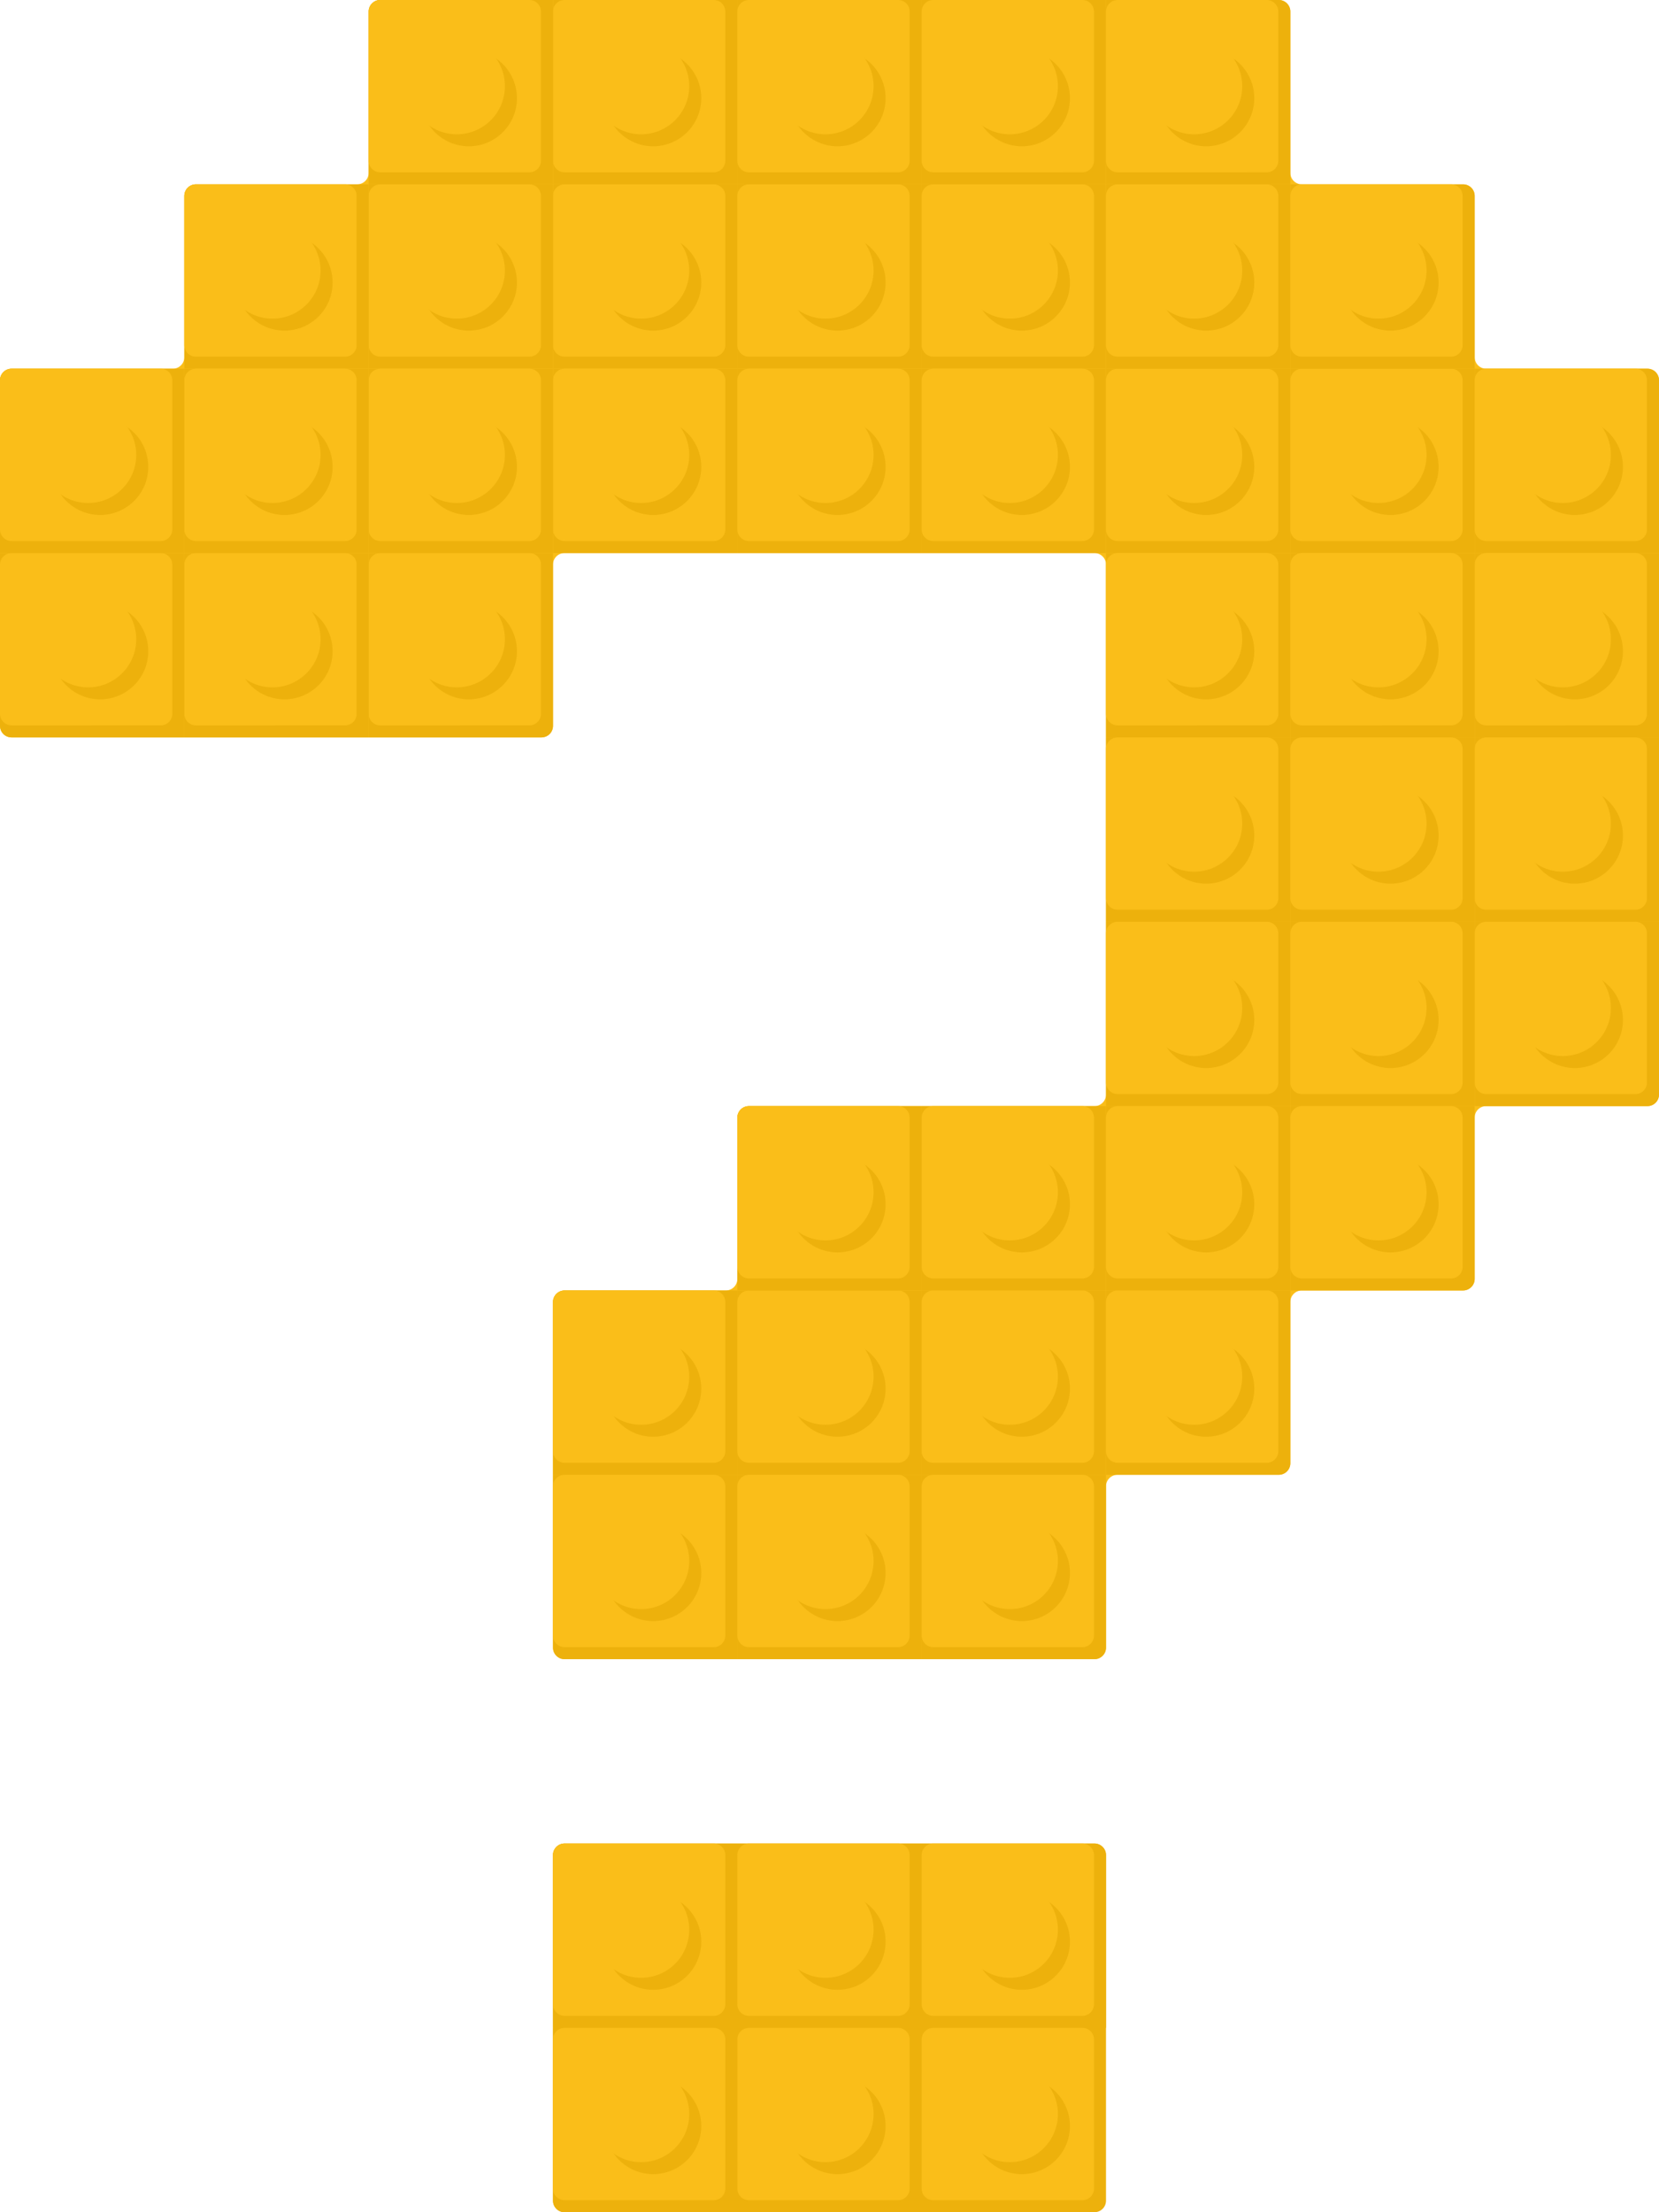 <?xml version="1.0" encoding="utf-8"?>
<!-- Generator: Adobe Illustrator 28.0.0, SVG Export Plug-In . SVG Version: 6.00 Build 0)  -->
<svg version="1.1" id="Livello_1" xmlns="http://www.w3.org/2000/svg" xmlns:xlink="http://www.w3.org/1999/xlink" x="0px" y="0px"
	 width="288px" height="384px" viewBox="0 0 288 384" style="enable-background:new 0 0 288 384;" xml:space="preserve">
<style type="text/css">
	.st0{clip-path:url(#SVGID_00000144311346248930071960000017233437102799648416_);}
	.st1{fill:#EDB10C;}
	.st2{fill:#FABE19;}
	.st3{clip-path:url(#SVGID_00000175295995693569465180000011298178151904283031_);}
</style>
<g>
	<defs>
		<path id="SVGID_1_" d="M192,382c0,1.11-0.9,2-2,2H98c-1.1,0-2-0.89-2-2v-60c0-1.11,0.9-2,2-2h92c1.1,0,2,0.89,2,2V382z"/>
	</defs>
	<clipPath id="SVGID_00000120528986395788943570000010579020143115550896_">
		<use xlink:href="#SVGID_1_"  style="overflow:visible;"/>
	</clipPath>
	<g style="clip-path:url(#SVGID_00000120528986395788943570000010579020143115550896_);">
		<rect x="96" y="320" class="st1" width="96" height="64"/>
		<rect x="96" y="320" class="st1" width="32" height="32"/>
		<path class="st2" d="M98,320h25.91c1.1,0,2,0.9,2,2v25.91c0,1.1-0.9,2-2,2H98c-1.1,0-2-0.9-2-2V322C96,320.9,96.9,320,98,320z"/>
		<circle class="st1" cx="113.39" cy="337.04" r="8.35"/>
		<circle class="st2" cx="111.3" cy="334.96" r="8.35"/>
		<rect x="128" y="320" class="st1" width="32" height="32"/>
		<path class="st2" d="M130,320h25.91c1.1,0,2,0.9,2,2v25.91c0,1.1-0.9,2-2,2H130c-1.1,0-2-0.9-2-2V322C128,320.9,128.9,320,130,320
			z"/>
		<circle class="st1" cx="145.39" cy="337.04" r="8.35"/>
		<circle class="st2" cx="143.3" cy="334.96" r="8.35"/>
		<rect x="160" y="320" class="st1" width="32" height="32"/>
		<path class="st2" d="M162,320h25.91c1.1,0,2,0.9,2,2v25.91c0,1.1-0.9,2-2,2H162c-1.1,0-2-0.9-2-2V322C160,320.9,160.9,320,162,320
			z"/>
		<circle class="st1" cx="177.39" cy="337.04" r="8.35"/>
		<circle class="st2" cx="175.3" cy="334.96" r="8.35"/>
		<rect x="128" y="352" class="st1" width="32" height="32"/>
		<path class="st2" d="M130,352h25.91c1.1,0,2,0.9,2,2v25.91c0,1.1-0.9,2-2,2H130c-1.1,0-2-0.9-2-2V354C128,352.9,128.9,352,130,352
			z"/>
		<circle class="st1" cx="145.39" cy="369.04" r="8.35"/>
		<circle class="st2" cx="143.3" cy="366.96" r="8.35"/>
		<rect x="96" y="352" class="st1" width="32" height="32"/>
		<path class="st2" d="M98,352h25.91c1.1,0,2,0.9,2,2v25.91c0,1.1-0.9,2-2,2H98c-1.1,0-2-0.9-2-2V354C96,352.9,96.9,352,98,352z"/>
		<circle class="st1" cx="113.39" cy="369.04" r="8.35"/>
		<circle class="st2" cx="111.3" cy="366.96" r="8.35"/>
		<path class="st2" d="M162,352h25.91c1.1,0,2,0.9,2,2v25.91c0,1.1-0.9,2-2,2H162c-1.1,0-2-0.9-2-2V354C160,352.9,160.9,352,162,352
			z"/>
		<circle class="st1" cx="177.39" cy="369.04" r="8.35"/>
		<circle class="st2" cx="175.3" cy="366.96" r="8.35"/>
	</g>
</g>
<g>
	<defs>
		<path id="SVGID_00000128484423636681047280000001594154795091291818_" d="M224,30c0,1.1,0.9,2,2,2h28c1.1,0,2,0.9,2,2v28
			c0,1.1,0.89,2,2,2h28c1.11,0,2,0.9,2,2v124c0,1.1-0.89,2-2,2h-28c-1.11,0-2,0.9-2,2v28c0,1.1-0.9,2-2,2h-28c-1.1,0-2,0.9-2,2v28
			c0,1.1-0.9,2-2,2h-28c-1.1,0-2,0.89-2,2v28c0,1.11-0.9,2-2,2H98c-1.1,0-2-0.89-2-2v-60c0-1.1,0.9-2,2-2h28c1.11,0,2-0.9,2-2v-28
			c0-1.1,0.9-2,2-2h60c1.1,0,2-0.9,2-2V98c0-1.1-0.9-2-2-2H98c-1.1,0-2,0.9-2,2v28c0,1.11-0.9,2-2,2H2c-1.1,0-2-0.89-2-2V66
			c0-1.1,0.9-2,2-2h28c1.1,0,2-0.9,2-2V34c0-1.1,0.9-2,2-2h28c1.1,0,2-0.9,2-2V2c0-1.1,0.9-2,2-2h156c1.1,0,2,0.9,2,2V30z"/>
	</defs>
	<clipPath id="SVGID_00000102532289116740163250000010999747570078176938_">
		<use xlink:href="#SVGID_00000128484423636681047280000001594154795091291818_"  style="overflow:visible;"/>
	</clipPath>
	<g style="clip-path:url(#SVGID_00000102532289116740163250000010999747570078176938_);">
		<path class="st2" d="M224,30c0,1.1,0.9,2,2,2h28c1.1,0,2,0.9,2,2v28c0,1.1,0.89,2,2,2h28c1.11,0,2,0.9,2,2v124c0,1.1-0.89,2-2,2
			h-28c-1.11,0-2,0.9-2,2v28c0,1.1-0.9,2-2,2h-28c-1.1,0-2,0.9-2,2v28c0,1.1-0.9,2-2,2h-28c-1.1,0-2,0.89-2,2v28c0,1.11-0.9,2-2,2
			H98c-1.1,0-2-0.89-2-2v-60c0-1.1,0.9-2,2-2h28c1.11,0,2-0.9,2-2v-28c0-1.1,0.9-2,2-2h60c1.1,0,2-0.9,2-2V98c0-1.1-0.9-2-2-2H98
			c-1.1,0-2,0.9-2,2v28c0,1.11-0.9,2-2,2H2c-1.1,0-2-0.89-2-2V66c0-1.1,0.9-2,2-2h28c1.1,0,2-0.9,2-2V34c0-1.1,0.9-2,2-2h28
			c1.1,0,2-0.9,2-2V2c0-1.1,0.9-2,2-2h156c1.1,0,2,0.9,2,2V30z"/>
		<rect x="96" y="32" class="st1" width="32" height="32"/>
		<path class="st2" d="M98,32h25.91c1.1,0,2,0.9,2,2v25.91c0,1.1-0.9,2-2,2H98c-1.1,0-2-0.9-2-2V34C96,32.9,96.9,32,98,32z"/>
		<circle class="st1" cx="113.39" cy="49.04" r="8.35"/>
		<circle class="st2" cx="111.3" cy="46.96" r="8.35"/>
		<rect x="96" class="st1" width="32" height="32"/>
		<path class="st2" d="M98,0h25.91c1.1,0,2,0.9,2,2v25.91c0,1.1-0.9,2-2,2H98c-1.1,0-2-0.9-2-2V2C96,0.9,96.9,0,98,0z"/>
		<circle class="st1" cx="113.39" cy="17.04" r="8.35"/>
		<circle class="st2" cx="111.3" cy="14.96" r="8.35"/>
		<rect x="64" y="32" class="st1" width="32" height="32"/>
		<path class="st2" d="M66,32h25.91c1.1,0,2,0.9,2,2v25.91c0,1.1-0.9,2-2,2H66c-1.1,0-2-0.9-2-2V34C64,32.9,64.9,32,66,32z"/>
		<circle class="st1" cx="81.39" cy="49.04" r="8.35"/>
		<circle class="st2" cx="79.3" cy="46.96" r="8.35"/>
		<rect x="64" class="st1" width="32" height="32"/>
		<path class="st2" d="M66,0h25.91c1.1,0,2,0.9,2,2v25.91c0,1.1-0.9,2-2,2H66c-1.1,0-2-0.9-2-2V2C64,0.9,64.9,0,66,0z"/>
		<circle class="st1" cx="81.39" cy="17.04" r="8.35"/>
		<circle class="st2" cx="79.3" cy="14.96" r="8.35"/>
		<rect x="32" y="32" class="st1" width="32" height="32"/>
		<path class="st2" d="M34,32h25.91c1.1,0,2,0.9,2,2v25.91c0,1.1-0.9,2-2,2H34c-1.1,0-2-0.9-2-2V34C32,32.9,32.9,32,34,32z"/>
		<circle class="st1" cx="49.39" cy="49.04" r="8.35"/>
		<circle class="st2" cx="47.3" cy="46.96" r="8.35"/>
		<rect x="96" y="64" class="st1" width="32" height="32"/>
		<path class="st2" d="M98,64h25.91c1.1,0,2,0.9,2,2v25.91c0,1.1-0.9,2-2,2H98c-1.1,0-2-0.9-2-2V66C96,64.9,96.9,64,98,64z"/>
		<circle class="st1" cx="113.39" cy="81.04" r="8.35"/>
		<circle class="st2" cx="111.3" cy="78.96" r="8.35"/>
		<rect x="64" y="96" class="st1" width="32" height="32"/>
		<path class="st2" d="M66,96h25.91c1.1,0,2,0.9,2,2v25.91c0,1.1-0.9,2-2,2H66c-1.1,0-2-0.9-2-2V98C64,96.9,64.9,96,66,96z"/>
		<circle class="st1" cx="81.39" cy="113.04" r="8.35"/>
		<circle class="st2" cx="79.3" cy="110.96" r="8.35"/>
		<rect x="128" y="32" class="st1" width="32" height="32"/>
		<path class="st2" d="M130,32h25.91c1.1,0,2,0.9,2,2v25.91c0,1.1-0.9,2-2,2H130c-1.1,0-2-0.9-2-2V34C128,32.9,128.9,32,130,32z"/>
		<circle class="st1" cx="145.39" cy="49.04" r="8.35"/>
		<circle class="st2" cx="143.3" cy="46.96" r="8.35"/>
		<rect x="160" y="32" class="st1" width="32" height="32"/>
		<path class="st2" d="M162,32h25.91c1.1,0,2,0.9,2,2v25.91c0,1.1-0.9,2-2,2H162c-1.1,0-2-0.9-2-2V34C160,32.9,160.9,32,162,32z"/>
		<circle class="st1" cx="177.39" cy="49.04" r="8.35"/>
		<circle class="st2" cx="175.3" cy="46.96" r="8.35"/>
		<rect x="64" y="64" class="st1" width="32" height="32"/>
		<path class="st2" d="M66,64h25.91c1.1,0,2,0.9,2,2v25.91c0,1.1-0.9,2-2,2H66c-1.1,0-2-0.9-2-2V66C64,64.9,64.9,64,66,64z"/>
		<circle class="st1" cx="81.39" cy="81.04" r="8.35"/>
		<circle class="st2" cx="79.3" cy="78.96" r="8.35"/>
		<rect x="128" class="st1" width="32" height="32"/>
		<path class="st2" d="M130,0h25.91c1.1,0,2,0.9,2,2v25.91c0,1.1-0.9,2-2,2H130c-1.1,0-2-0.9-2-2V2C128,0.9,128.9,0,130,0z"/>
		<circle class="st1" cx="145.39" cy="17.04" r="8.35"/>
		<circle class="st2" cx="143.3" cy="14.96" r="8.35"/>
		<rect x="32" y="96" class="st1" width="32" height="32"/>
		<path class="st2" d="M34,96h25.91c1.1,0,2,0.9,2,2v25.91c0,1.1-0.9,2-2,2H34c-1.1,0-2-0.9-2-2V98C32,96.9,32.9,96,34,96z"/>
		<circle class="st1" cx="49.39" cy="113.04" r="8.35"/>
		<circle class="st2" cx="47.3" cy="110.96" r="8.35"/>
		<rect x="160" class="st1" width="32" height="32"/>
		<path class="st2" d="M162,0h25.91c1.1,0,2,0.9,2,2v25.91c0,1.1-0.9,2-2,2H162c-1.1,0-2-0.9-2-2V2C160,0.9,160.9,0,162,0z"/>
		<circle class="st1" cx="177.39" cy="17.04" r="8.35"/>
		<circle class="st2" cx="175.3" cy="14.96" r="8.35"/>
		<rect x="192" class="st1" width="32" height="32"/>
		<path class="st2" d="M194,0h25.91c1.1,0,2,0.9,2,2v25.91c0,1.1-0.9,2-2,2H194c-1.1,0-2-0.9-2-2V2C192,0.9,192.9,0,194,0z"/>
		<circle class="st1" cx="209.39" cy="17.04" r="8.35"/>
		<circle class="st2" cx="207.3" cy="14.96" r="8.35"/>
		<rect x="32" y="64" class="st1" width="32" height="32"/>
		<path class="st2" d="M34,64h25.91c1.1,0,2,0.9,2,2v25.91c0,1.1-0.9,2-2,2H34c-1.1,0-2-0.9-2-2V66C32,64.9,32.9,64,34,64z"/>
		<circle class="st1" cx="49.39" cy="81.04" r="8.35"/>
		<circle class="st2" cx="47.3" cy="78.96" r="8.35"/>
		<rect y="96" class="st1" width="32" height="32"/>
		<path class="st2" d="M2,96h25.91c1.1,0,2,0.9,2,2v25.91c0,1.1-0.9,2-2,2H2c-1.1,0-2-0.9-2-2V98C0,96.9,0.9,96,2,96z"/>
		<circle class="st1" cx="17.39" cy="113.04" r="8.35"/>
		<circle class="st2" cx="15.3" cy="110.96" r="8.35"/>
		<rect x="128" y="64" class="st1" width="32" height="32"/>
		<path class="st2" d="M130,64h25.91c1.1,0,2,0.9,2,2v25.91c0,1.1-0.9,2-2,2H130c-1.1,0-2-0.9-2-2V66C128,64.9,128.9,64,130,64z"/>
		<circle class="st1" cx="145.39" cy="81.04" r="8.35"/>
		<circle class="st2" cx="143.3" cy="78.96" r="8.35"/>
		<rect y="64" class="st1" width="32" height="32"/>
		<path class="st2" d="M2,64h25.91c1.1,0,2,0.9,2,2v25.91c0,1.1-0.9,2-2,2H2c-1.1,0-2-0.9-2-2V66C0,64.9,0.9,64,2,64z"/>
		<circle class="st1" cx="17.39" cy="81.04" r="8.35"/>
		<circle class="st2" cx="15.3" cy="78.96" r="8.35"/>
		<rect x="160" y="64" class="st1" width="32" height="32"/>
		<path class="st2" d="M162,64h25.91c1.1,0,2,0.9,2,2v25.91c0,1.1-0.9,2-2,2H162c-1.1,0-2-0.9-2-2V66C160,64.9,160.9,64,162,64z"/>
		<circle class="st1" cx="177.39" cy="81.04" r="8.35"/>
		<circle class="st2" cx="175.3" cy="78.96" r="8.35"/>
		<rect x="192" y="64" class="st1" width="32" height="32"/>
		<path class="st2" d="M194,64h25.91c1.1,0,2,0.9,2,2v25.91c0,1.1-0.9,2-2,2H194c-1.1,0-2-0.9-2-2V66C192,64.9,192.9,64,194,64z"/>
		<circle class="st1" cx="209.39" cy="81.04" r="8.35"/>
		<circle class="st2" cx="207.3" cy="78.96" r="8.35"/>
		<rect x="224" y="64" class="st1" width="32" height="32"/>
		<path class="st2" d="M226,64h25.91c1.1,0,2,0.9,2,2v25.91c0,1.1-0.9,2-2,2H226c-1.1,0-2-0.9-2-2V66C224,64.9,224.9,64,226,64z"/>
		<circle class="st1" cx="241.39" cy="81.04" r="8.35"/>
		<circle class="st2" cx="239.3" cy="78.96" r="8.35"/>
		<rect x="256" y="64" class="st1" width="32" height="32"/>
		<path class="st2" d="M258,64h25.91c1.1,0,2,0.9,2,2v25.91c0,1.1-0.9,2-2,2H258c-1.1,0-2-0.9-2-2V66C256,64.9,256.9,64,258,64z"/>
		<circle class="st1" cx="273.39" cy="81.04" r="8.35"/>
		<circle class="st2" cx="271.3" cy="78.96" r="8.35"/>
		<rect x="192" y="32" class="st1" width="32" height="32"/>
		<path class="st2" d="M194,32h25.91c1.1,0,2,0.9,2,2v25.91c0,1.1-0.9,2-2,2H194c-1.1,0-2-0.9-2-2V34C192,32.9,192.9,32,194,32z"/>
		<circle class="st1" cx="209.39" cy="49.04" r="8.35"/>
		<circle class="st2" cx="207.3" cy="46.96" r="8.35"/>
		<rect x="224" y="32" class="st1" width="32" height="32"/>
		<path class="st2" d="M226,32h25.91c1.1,0,2,0.9,2,2v25.91c0,1.1-0.9,2-2,2H226c-1.1,0-2-0.9-2-2V34C224,32.9,224.9,32,226,32z"/>
		<circle class="st1" cx="241.39" cy="49.04" r="8.35"/>
		<circle class="st2" cx="239.3" cy="46.96" r="8.35"/>
		<rect x="256" y="96" class="st1" width="32" height="32"/>
		<path class="st2" d="M258,96h25.91c1.1,0,2,0.9,2,2v25.91c0,1.1-0.9,2-2,2H258c-1.1,0-2-0.9-2-2V98C256,96.9,256.9,96,258,96z"/>
		<circle class="st1" cx="273.39" cy="113.04" r="8.35"/>
		<circle class="st2" cx="271.3" cy="110.96" r="8.35"/>
		<rect x="192" y="96" class="st1" width="32" height="32"/>
		<path class="st2" d="M194,96h25.91c1.1,0,2,0.9,2,2v25.91c0,1.1-0.9,2-2,2H194c-1.1,0-2-0.9-2-2V98C192,96.9,192.9,96,194,96z"/>
		<circle class="st1" cx="209.39" cy="113.04" r="8.35"/>
		<circle class="st2" cx="207.3" cy="110.96" r="8.35"/>
		<rect x="224" y="96" class="st1" width="32" height="32"/>
		<path class="st2" d="M226,96h25.91c1.1,0,2,0.9,2,2v25.91c0,1.1-0.9,2-2,2H226c-1.1,0-2-0.9-2-2V98C224,96.9,224.9,96,226,96z"/>
		<circle class="st1" cx="241.39" cy="113.04" r="8.35"/>
		<circle class="st2" cx="239.3" cy="110.96" r="8.35"/>
		<rect x="256" y="128" class="st1" width="32" height="32"/>
		<path class="st2" d="M258,128h25.91c1.1,0,2,0.9,2,2v25.91c0,1.1-0.9,2-2,2H258c-1.1,0-2-0.9-2-2V130C256,128.9,256.9,128,258,128
			z"/>
		<circle class="st1" cx="273.39" cy="145.04" r="8.35"/>
		<circle class="st2" cx="271.3" cy="142.96" r="8.35"/>
		<rect x="256" y="160" class="st1" width="32" height="32"/>
		<path class="st2" d="M258,160h25.91c1.1,0,2,0.9,2,2v25.91c0,1.1-0.9,2-2,2H258c-1.1,0-2-0.9-2-2V162C256,160.9,256.9,160,258,160
			z"/>
		<circle class="st1" cx="273.39" cy="177.04" r="8.35"/>
		<circle class="st2" cx="271.3" cy="174.96" r="8.35"/>
		<rect x="160" y="192" class="st1" width="32" height="32"/>
		<path class="st2" d="M162,192h25.91c1.1,0,2,0.9,2,2v25.91c0,1.1-0.9,2-2,2H162c-1.1,0-2-0.9-2-2V194C160,192.9,160.9,192,162,192
			z"/>
		<circle class="st1" cx="177.39" cy="209.04" r="8.35"/>
		<circle class="st2" cx="175.3" cy="206.96" r="8.35"/>
		<rect x="192" y="128" class="st1" width="32" height="32"/>
		<path class="st2" d="M194,128h25.91c1.1,0,2,0.9,2,2v25.91c0,1.1-0.9,2-2,2H194c-1.1,0-2-0.9-2-2V130C192,128.9,192.9,128,194,128
			z"/>
		<circle class="st1" cx="209.39" cy="145.04" r="8.35"/>
		<circle class="st2" cx="207.3" cy="142.96" r="8.35"/>
		<rect x="96" y="224" class="st1" width="32" height="32"/>
		<path class="st2" d="M98,224h25.91c1.1,0,2,0.9,2,2v25.91c0,1.1-0.9,2-2,2H98c-1.1,0-2-0.9-2-2V226C96,224.9,96.9,224,98,224z"/>
		<circle class="st1" cx="113.39" cy="241.04" r="8.35"/>
		<circle class="st2" cx="111.3" cy="238.96" r="8.35"/>
		<rect x="224" y="128" class="st1" width="32" height="32"/>
		<path class="st2" d="M226,128h25.91c1.1,0,2,0.9,2,2v25.91c0,1.1-0.9,2-2,2H226c-1.1,0-2-0.9-2-2V130C224,128.9,224.9,128,226,128
			z"/>
		<circle class="st1" cx="241.39" cy="145.04" r="8.35"/>
		<circle class="st2" cx="239.3" cy="142.96" r="8.35"/>
		<rect x="192" y="160" class="st1" width="32" height="32"/>
		<path class="st2" d="M194,160h25.91c1.1,0,2,0.9,2,2v25.91c0,1.1-0.9,2-2,2H194c-1.1,0-2-0.9-2-2V162C192,160.9,192.9,160,194,160
			z"/>
		<circle class="st1" cx="209.39" cy="177.04" r="8.35"/>
		<circle class="st2" cx="207.3" cy="174.96" r="8.35"/>
		<rect x="192" y="192" class="st1" width="32" height="32"/>
		<path class="st2" d="M194,192h25.91c1.1,0,2,0.9,2,2v25.91c0,1.1-0.9,2-2,2H194c-1.1,0-2-0.9-2-2V194C192,192.9,192.9,192,194,192
			z"/>
		<circle class="st1" cx="209.39" cy="209.04" r="8.35"/>
		<circle class="st2" cx="207.3" cy="206.96" r="8.35"/>
		<rect x="224" y="160" class="st1" width="32" height="32"/>
		<path class="st2" d="M226,160h25.91c1.1,0,2,0.9,2,2v25.91c0,1.1-0.9,2-2,2H226c-1.1,0-2-0.9-2-2V162C224,160.9,224.9,160,226,160
			z"/>
		<circle class="st1" cx="241.39" cy="177.04" r="8.35"/>
		<circle class="st2" cx="239.3" cy="174.96" r="8.35"/>
		<rect x="224" y="192" class="st1" width="32" height="32"/>
		<path class="st2" d="M226,192h25.91c1.1,0,2,0.9,2,2v25.91c0,1.1-0.9,2-2,2H226c-1.1,0-2-0.9-2-2V194C224,192.9,224.9,192,226,192
			z"/>
		<circle class="st1" cx="241.39" cy="209.04" r="8.35"/>
		<circle class="st2" cx="239.3" cy="206.96" r="8.35"/>
		<rect x="128" y="224" class="st1" width="32" height="32"/>
		<path class="st2" d="M130,224h25.91c1.1,0,2,0.9,2,2v25.91c0,1.1-0.9,2-2,2H130c-1.1,0-2-0.9-2-2V226C128,224.9,128.9,224,130,224
			z"/>
		<circle class="st1" cx="145.39" cy="241.04" r="8.35"/>
		<circle class="st2" cx="143.3" cy="238.96" r="8.35"/>
		<rect x="128" y="192" class="st1" width="32" height="32"/>
		<path class="st2" d="M130,192h25.91c1.1,0,2,0.9,2,2v25.91c0,1.1-0.9,2-2,2H130c-1.1,0-2-0.9-2-2V194C128,192.9,128.9,192,130,192
			z"/>
		<circle class="st1" cx="145.39" cy="209.04" r="8.35"/>
		<circle class="st2" cx="143.3" cy="206.96" r="8.35"/>
		<rect x="96" y="256" class="st1" width="32" height="32"/>
		<path class="st2" d="M98,256h25.91c1.1,0,2,0.9,2,2v25.91c0,1.1-0.9,2-2,2H98c-1.1,0-2-0.9-2-2V258C96,256.9,96.9,256,98,256z"/>
		<circle class="st1" cx="113.39" cy="273.04" r="8.35"/>
		<circle class="st2" cx="111.3" cy="270.96" r="8.35"/>
		<rect x="160" y="224" class="st1" width="32" height="32"/>
		<path class="st2" d="M162,224h25.91c1.1,0,2,0.9,2,2v25.91c0,1.1-0.9,2-2,2H162c-1.1,0-2-0.9-2-2V226C160,224.9,160.9,224,162,224
			z"/>
		<circle class="st1" cx="177.39" cy="241.04" r="8.35"/>
		<circle class="st2" cx="175.3" cy="238.96" r="8.35"/>
		<rect x="192" y="224" class="st1" width="32" height="32"/>
		<path class="st2" d="M194,224h25.91c1.1,0,2,0.9,2,2v25.91c0,1.1-0.9,2-2,2H194c-1.1,0-2-0.9-2-2V226C192,224.9,192.9,224,194,224
			z"/>
		<circle class="st1" cx="209.39" cy="241.04" r="8.35"/>
		<circle class="st2" cx="207.3" cy="238.96" r="8.35"/>
		<rect x="128" y="256" class="st1" width="32" height="32"/>
		<path class="st2" d="M130,256h25.91c1.1,0,2,0.9,2,2v25.91c0,1.1-0.9,2-2,2H130c-1.1,0-2-0.9-2-2V258C128,256.9,128.9,256,130,256
			z"/>
		<circle class="st1" cx="145.39" cy="273.04" r="8.35"/>
		<circle class="st2" cx="143.3" cy="270.96" r="8.35"/>
		<rect x="160" y="256" class="st1" width="32" height="32"/>
		<path class="st2" d="M162,256h25.91c1.1,0,2,0.9,2,2v25.91c0,1.1-0.9,2-2,2H162c-1.1,0-2-0.9-2-2V258C160,256.9,160.9,256,162,256
			z"/>
		<circle class="st1" cx="177.39" cy="273.04" r="8.35"/>
		<circle class="st2" cx="175.3" cy="270.96" r="8.35"/>
	</g>
</g>
</svg>
